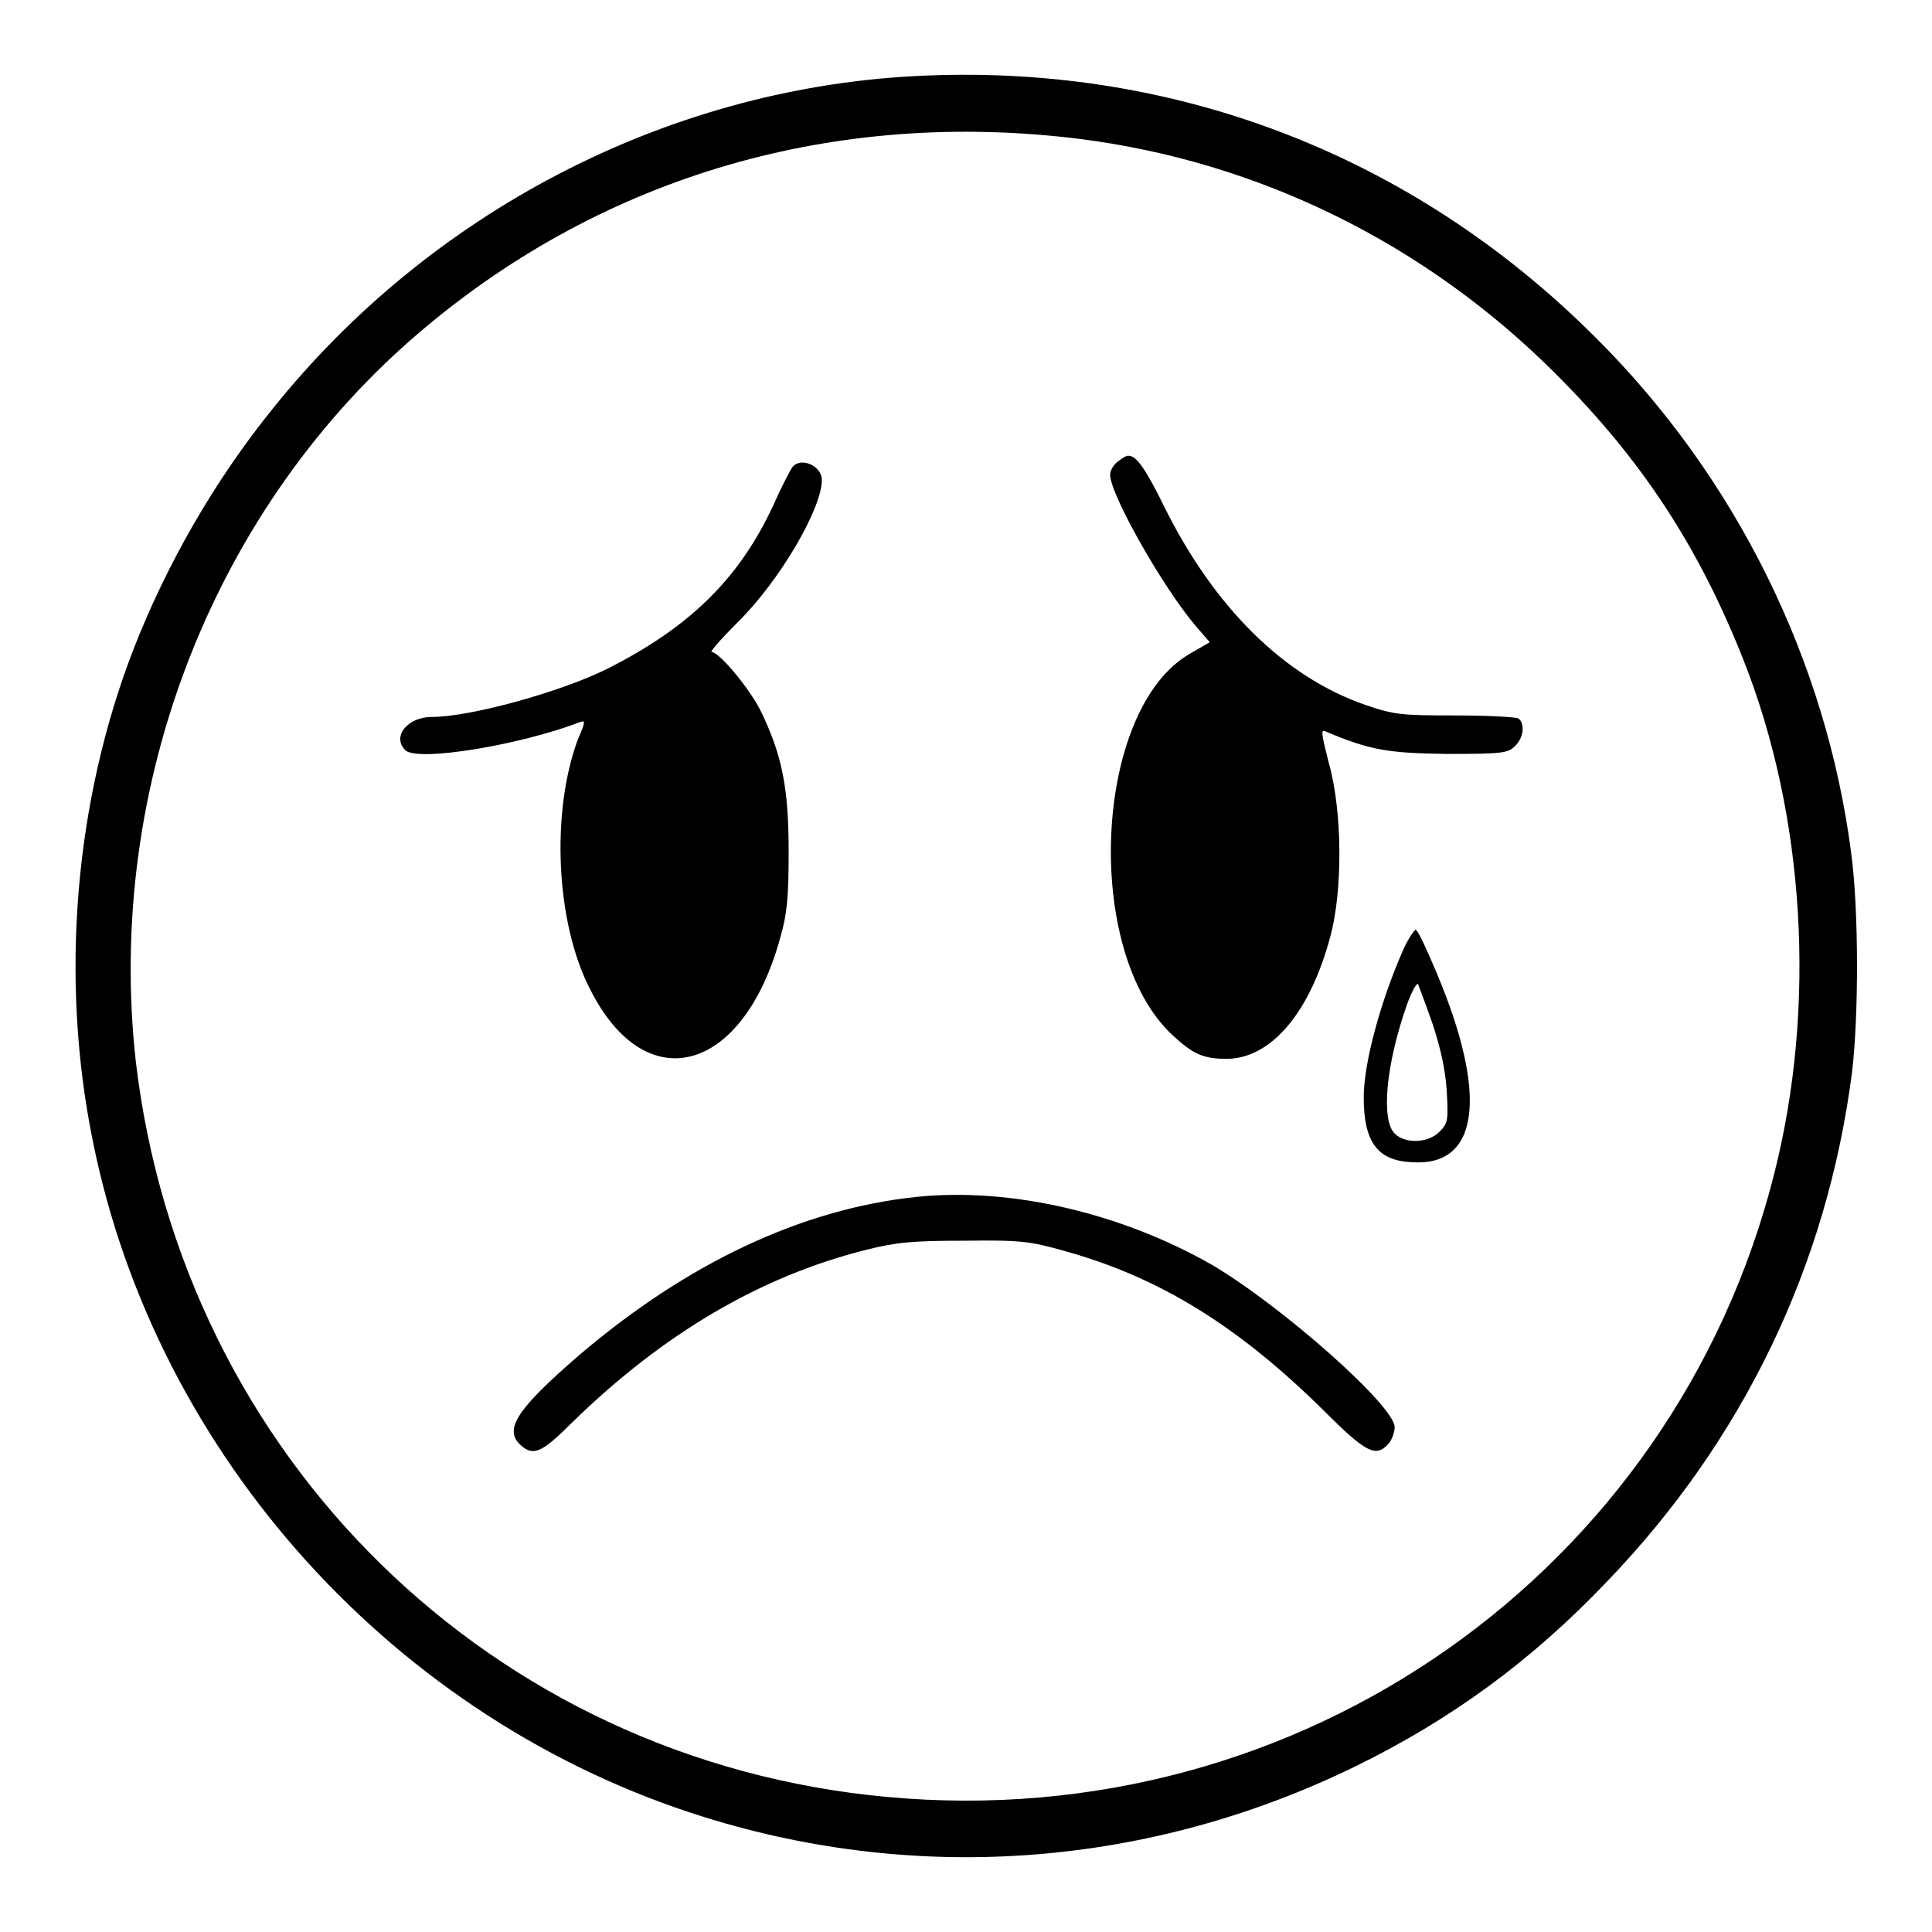 <?xml version="1.0" encoding="utf-8"?>
<!-- Svg Vector Icons : http://www.onlinewebfonts.com/icon -->
<!DOCTYPE svg PUBLIC "-//W3C//DTD SVG 1.1//EN" "http://www.w3.org/Graphics/SVG/1.1/DTD/svg11.dtd">
<svg version="1.1" xmlns="http://www.w3.org/2000/svg" xmlns:xlink="http://www.w3.org/1999/xlink" x="0px" y="0px" viewBox="0 0 256 256" enable-background="new 0 0 256 256" xml:space="preserve">
<g><g><g><path fill="#000000" d="M120.9,10.1c-32.7,1.8-63.9,18-84.8,44.1c-7.6,9.4-14,20.5-18.4,31.8c-7.8,20.1-9.8,43.6-5.4,65.2c8.4,41.8,40.2,76.9,81.1,89.6c28.6,8.9,59,6.5,86.1-6.7c12.7-6.2,23.4-14,33.4-24.5c18.1-18.8,29.2-41.9,32.5-67.5c0.9-7.5,0.9-21.5-0.1-29C242,87.5,230,63.2,211.4,44.7C187.1,20.4,155.2,8.2,120.9,10.1z M143,18.4c23.8,3,46,13.9,63.3,31.3c11.3,11.3,18.8,22.8,24.7,37.7c8.2,20.7,9.7,46,4.1,68.1c-13.3,52.8-62.9,87.7-117.6,82.6c-52.3-4.8-93.3-45-99.5-97.4C13.9,104,28.4,66.9,56.1,43.6C80.3,23.2,110.8,14.4,143,18.4z"/><path fill="#000000" d="M148.2,61.1c-0.6,0.4-1.1,1.2-1.1,1.8c0,2.6,6.9,14.8,11.3,20l1.9,2.2l-2.6,1.5c-12.8,7.3-14.3,39.5-2.3,50.6c2.7,2.5,4.1,3.1,7.1,3.1c5.9,0,11.1-6.1,13.8-16.3c1.6-6,1.6-16.3-0.2-22.8c-1-3.9-1.1-4.6-0.5-4.3c5.9,2.5,8.3,2.9,16.2,3c7.1,0,8-0.1,8.9-1c1.2-1.1,1.4-3,0.5-3.7c-0.4-0.2-4.2-0.4-8.4-0.4c-7.2,0-8.1-0.1-11.9-1.4c-10.7-3.7-20-12.9-26.6-26.2c-2.4-4.9-3.7-6.8-4.7-6.8C149.4,60.3,148.8,60.6,148.2,61.1z"/><path fill="#000000" d="M105,61.9c-0.3,0.4-1.5,2.7-2.6,5.2c-4.5,9.6-11,16-21.9,21.5c-6.2,3.1-18.2,6.4-23.3,6.4c-3.2,0-5.3,2.6-3.5,4.4c1.6,1.6,15.3-0.7,23.1-3.7c0.8-0.3,0.8-0.1-0.2,2.2c-3.6,9.6-3,24.3,1.6,33.2c7.4,14.7,20.3,11.1,25.2-6.9c0.9-3.1,1.1-5.3,1.1-11.4c0-8.5-0.9-12.8-3.7-18.6c-1.5-3-5.5-7.8-6.5-7.8c-0.3,0,1.3-1.8,3.4-3.9c5.6-5.5,11.2-15.1,11.2-18.9C108.9,61.7,106.1,60.5,105,61.9z"/><path fill="#000000" d="M186,125.7c-3.1,7-5.3,15.2-5.3,19.7c0,5.9,1.8,8.4,6.4,8.6c8.9,0.6,10.1-8.8,3.3-25c-1.3-3.1-2.5-5.7-2.8-5.8C187.5,123.1,186.7,124.2,186,125.7z M189.8,135.6c1.1,3.3,1.7,6.1,1.9,8.9c0.2,3.8,0.2,4.3-0.9,5.4c-1.5,1.6-4.6,1.7-6,0.3c-1.8-1.8-1.2-9,1.6-17c0.6-1.7,1.3-3,1.5-2.8C188,130.7,188.9,133,189.8,135.6z"/><path fill="#000000" d="M121.4,158.6c-15.2,1.6-30.4,8.8-44.7,21c-8.2,7.1-10,9.8-7.7,11.9c1.7,1.5,2.8,1,6.9-3.1c12-11.7,24.9-19.3,38.9-22.8c4-1,6.1-1.2,13.1-1.2c7.5-0.1,8.7,0.1,13.3,1.4c12.5,3.5,22.9,9.9,34.4,21.3c5.4,5.4,6.7,6,8.3,4.3c0.5-0.5,0.9-1.6,0.9-2.3c0-2.8-14.9-16-24.2-21.5C148.5,160.7,133.9,157.3,121.4,158.6z"/></g></g></g>
</svg>